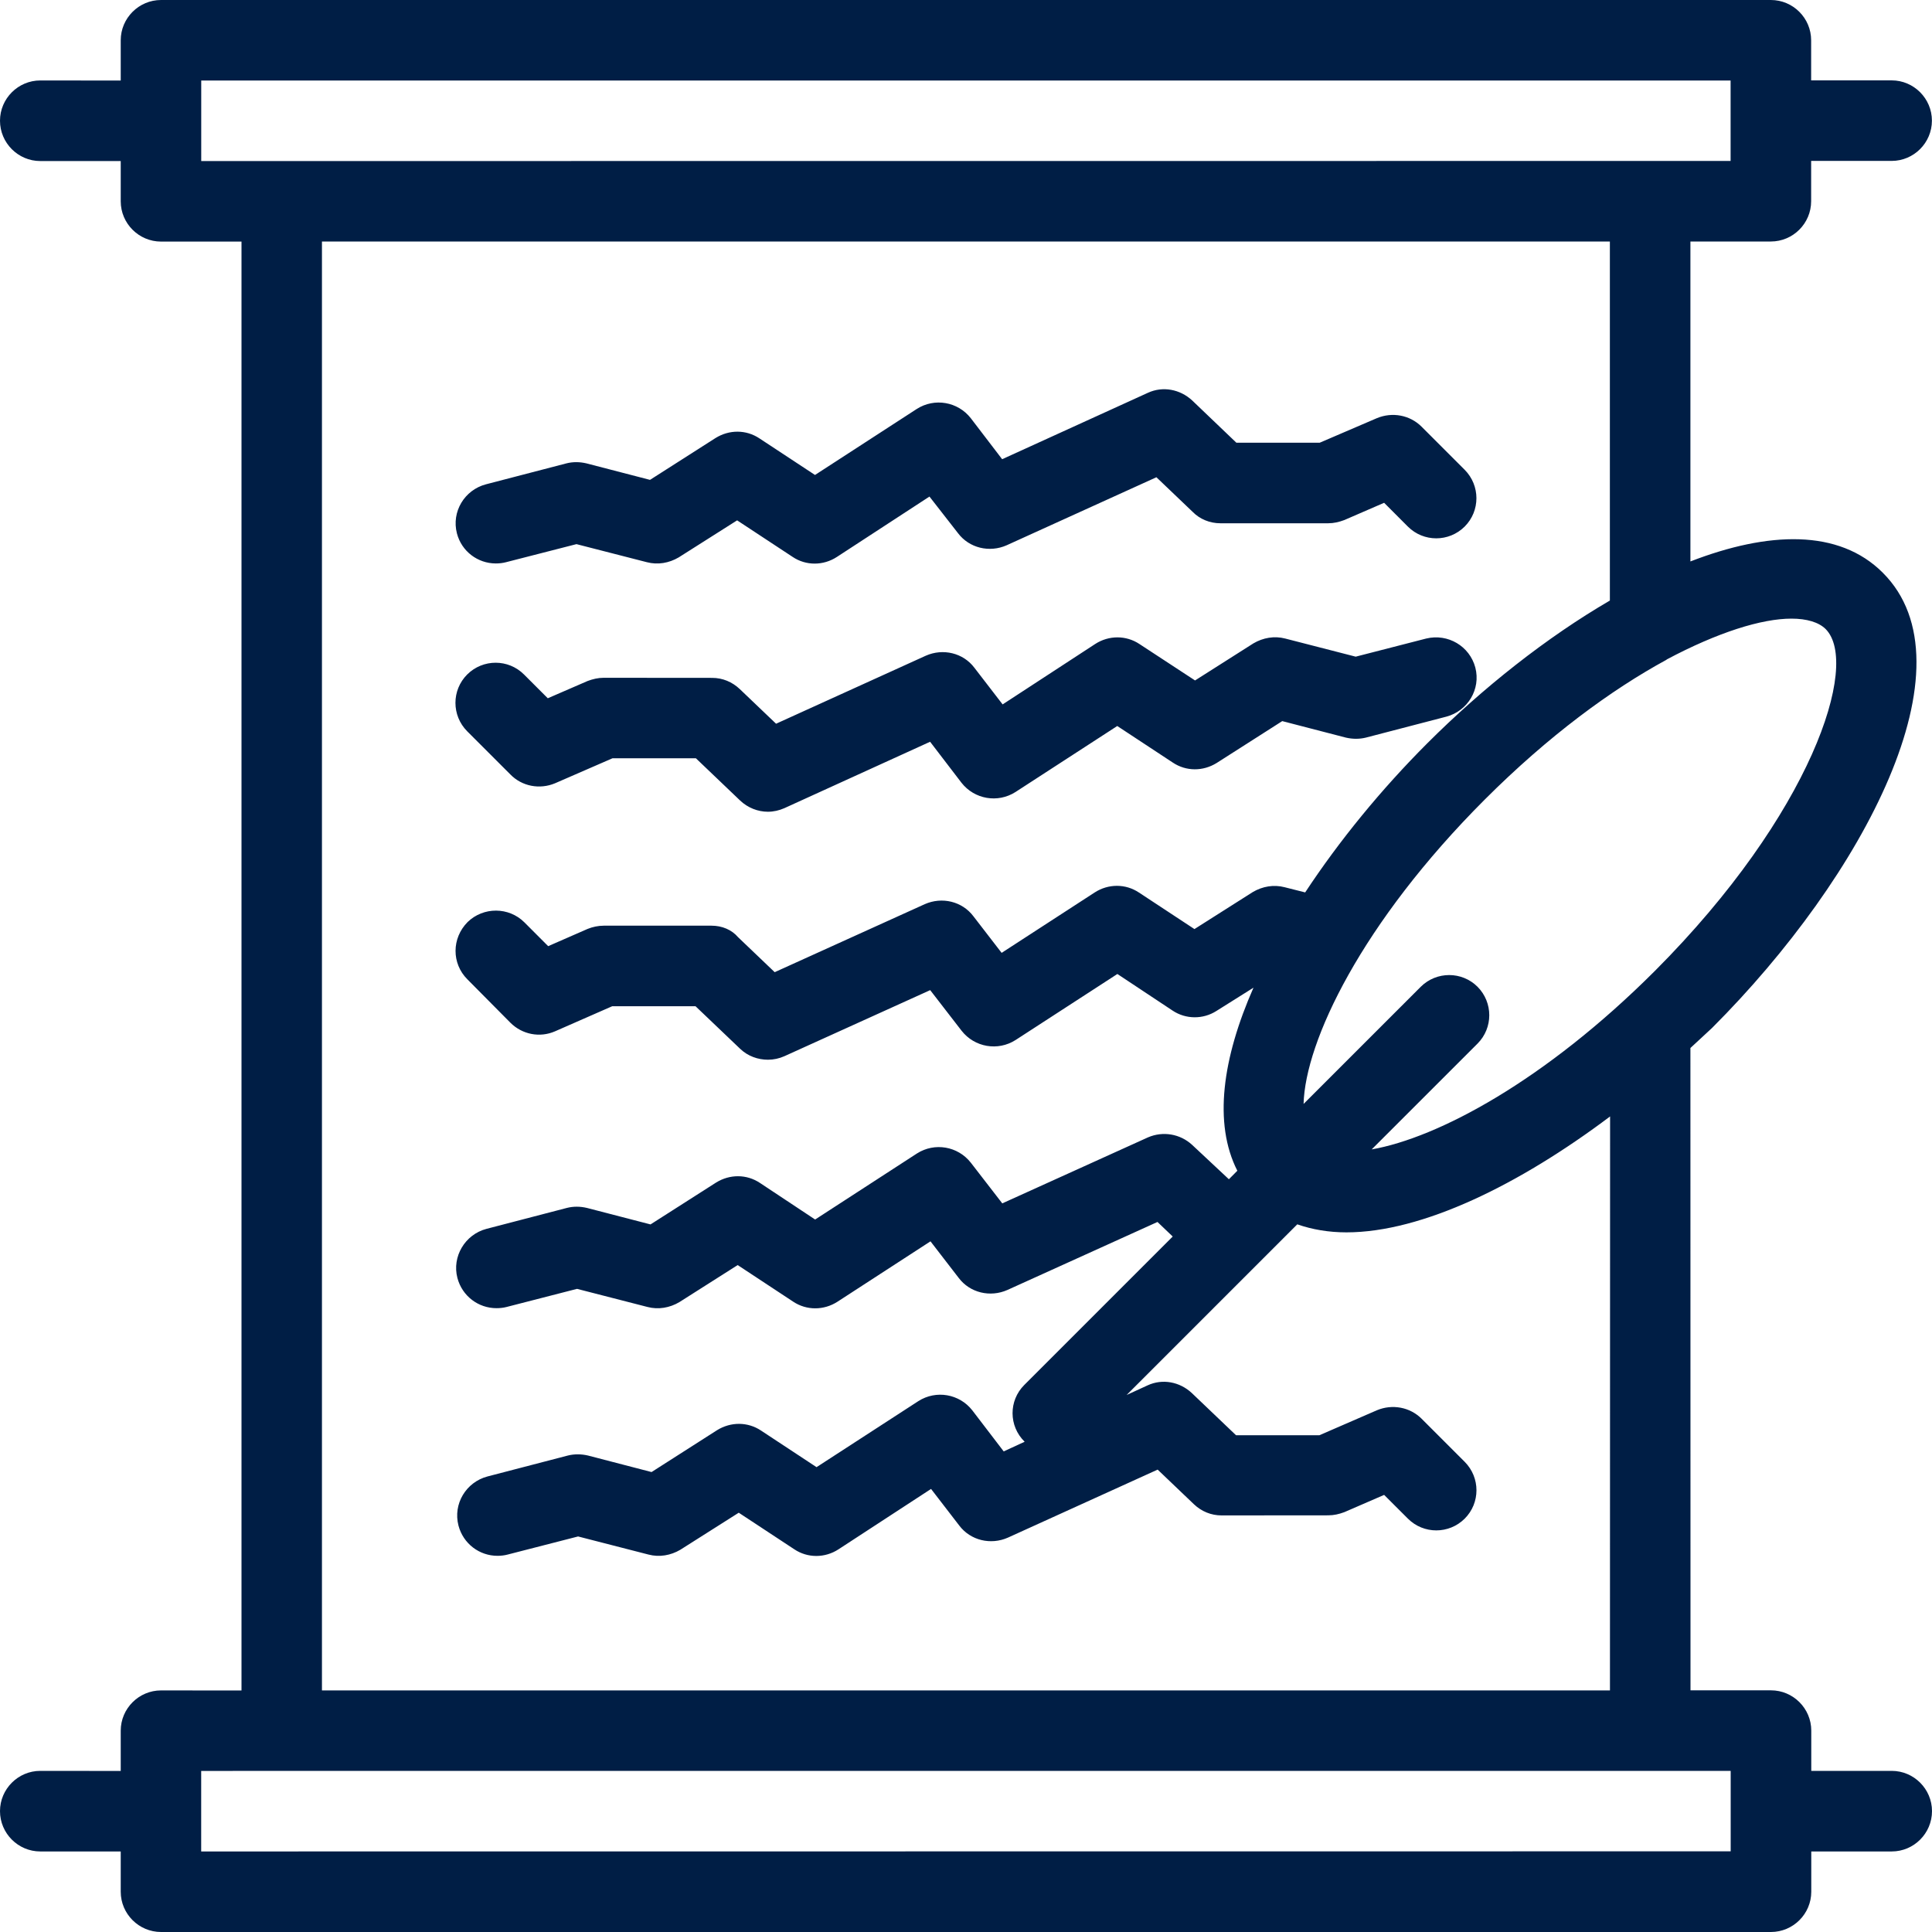 <?xml version="1.0" encoding="UTF-8"?>
<svg width="45px" height="45px" viewBox="0 0 45 45" version="1.1" xmlns="http://www.w3.org/2000/svg" xmlns:xlink="http://www.w3.org/1999/xlink">
    <title>61791D74-A882-48BC-AB29-EFA96C26C01C</title>
    <g id="Page-1" stroke="none" stroke-width="1" fill="none" fill-rule="evenodd">
        <g id="Application-start-page-re-design" transform="translate(-834, -1052)" fill="#001E45" fill-rule="nonzero">
            <path d="M875.247,1052 C875.764,1052 876.185,1052.422 876.185,1052.938 L876.185,1053.872 L878.06,1053.872 C878.576,1053.872 878.998,1054.294 878.998,1054.81 C878.998,1055.327 878.576,1055.748 878.06,1055.748 L876.185,1055.748 L876.185,1056.687 C876.185,1057.203 875.764,1057.625 875.247,1057.625 L873.373,1057.625 L873.373,1065.077 C875.19,1064.374 876.831,1064.317 877.853,1065.339 C880.008,1067.486 877.414,1072.407 873.878,1075.942 C873.711,1076.101 873.542,1076.25 873.373,1076.41 L873.375,1091.371 L875.249,1091.371 C875.766,1091.371 876.188,1091.793 876.188,1092.309 L876.188,1093.247 L878.062,1093.247 C878.578,1093.247 879,1093.669 879,1094.185 C879,1094.702 878.578,1095.124 878.062,1095.124 L876.188,1095.124 L876.188,1096.062 C876.188,1096.578 875.766,1097 875.249,1097 L837.751,1097 C837.234,1097 836.812,1096.578 836.812,1096.062 L836.812,1095.124 L834.938,1095.124 C834.422,1095.124 834,1094.702 834,1094.185 C834,1093.669 834.422,1093.247 834.938,1093.247 L836.812,1093.249 L836.812,1092.311 C836.812,1091.795 837.234,1091.373 837.751,1091.373 L839.625,1091.375 L839.625,1057.627 L837.751,1057.627 C837.234,1057.627 836.812,1057.205 836.812,1056.689 L836.812,1055.751 L834.938,1055.751 C834.422,1055.751 834,1055.329 834,1054.812 C834,1054.296 834.422,1053.874 834.938,1053.874 L836.812,1053.876 L836.812,1052.938 C836.812,1052.422 837.234,1052 837.751,1052 Z M874.311,1093.247 L840.563,1093.247 L838.686,1093.249 L838.686,1095.124 L874.311,1095.121 L874.311,1093.247 Z M871.497,1057.626 L841.499,1057.626 L841.499,1091.373 L871.499,1091.373 L871.502,1078.004 C869.381,1079.599 867.123,1080.704 865.361,1080.704 C864.948,1080.704 864.563,1080.638 864.216,1080.517 L860.241,1084.492 L860.729,1084.268 C861.076,1084.107 861.478,1084.184 861.759,1084.446 L862.79,1085.43 L864.73,1085.43 L866.07,1084.848 C866.428,1084.698 866.839,1084.773 867.112,1085.045 L868.116,1086.049 C868.481,1086.416 868.481,1087.007 868.116,1087.372 C867.749,1087.737 867.158,1087.737 866.793,1087.372 L866.239,1086.819 L865.312,1087.221 C865.189,1087.267 865.068,1087.295 864.937,1087.295 L862.454,1087.297 C862.21,1087.297 861.986,1087.205 861.808,1087.036 L860.964,1086.23 L857.477,1087.814 C857.075,1087.992 856.605,1087.88 856.343,1087.533 L855.686,1086.68 L853.531,1088.086 C853.213,1088.293 852.81,1088.293 852.501,1088.086 L851.207,1087.234 L849.846,1088.097 C849.622,1088.229 849.359,1088.275 849.106,1088.209 L847.465,1087.787 L845.823,1088.209 C845.749,1088.229 845.663,1088.238 845.588,1088.238 C845.166,1088.238 844.791,1087.957 844.679,1087.535 C844.547,1087.027 844.857,1086.522 845.353,1086.39 L847.227,1085.902 C847.377,1085.865 847.535,1085.865 847.695,1085.902 L849.176,1086.287 L850.703,1085.311 C851.022,1085.114 851.415,1085.114 851.725,1085.32 L853.019,1086.173 L855.39,1084.635 C855.803,1084.371 856.346,1084.465 856.647,1084.85 L857.378,1085.806 L857.866,1085.581 C857.492,1085.215 857.492,1084.624 857.857,1084.259 L861.315,1080.801 L860.96,1080.462 L857.464,1082.046 C857.062,1082.224 856.592,1082.112 856.33,1081.765 L855.673,1080.913 L853.507,1082.319 C853.188,1082.525 852.786,1082.525 852.476,1082.319 L851.182,1081.466 L849.822,1082.33 C849.598,1082.462 849.334,1082.508 849.082,1082.442 L847.44,1082.02 L845.799,1082.442 C845.724,1082.462 845.639,1082.47 845.564,1082.47 C845.142,1082.47 844.766,1082.189 844.654,1081.767 C844.523,1081.269 844.832,1080.754 845.329,1080.623 L847.203,1080.135 C847.352,1080.097 847.511,1080.097 847.671,1080.135 L849.152,1080.519 L850.679,1079.544 C850.998,1079.346 851.391,1079.346 851.701,1079.553 L852.986,1080.405 L855.357,1078.867 C855.77,1078.603 856.312,1078.698 856.613,1079.082 L857.345,1080.029 L860.74,1078.491 C861.087,1078.342 861.489,1078.408 861.77,1078.669 L862.623,1079.467 L862.82,1079.269 C862.258,1078.164 862.473,1076.646 863.196,1075.005 L862.333,1075.547 C862.023,1075.745 861.621,1075.745 861.311,1075.538 L860.026,1074.686 L857.655,1076.224 C857.242,1076.488 856.699,1076.393 856.398,1076.009 L855.666,1075.062 L852.272,1076.6 C852.149,1076.655 852.019,1076.683 851.887,1076.683 C851.654,1076.683 851.419,1076.6 851.241,1076.43 L850.2,1075.437 L848.26,1075.437 L846.931,1076.02 C846.572,1076.178 846.162,1076.094 845.889,1075.822 L844.885,1074.809 C844.518,1074.442 844.518,1073.853 844.892,1073.476 C845.259,1073.12 845.85,1073.12 846.215,1073.484 L846.768,1074.038 L847.687,1073.636 C847.801,1073.59 847.931,1073.561 848.062,1073.561 L850.574,1073.561 C850.818,1073.561 851.044,1073.656 851.191,1073.829 L852.044,1074.644 L855.539,1073.06 C855.941,1072.882 856.411,1072.994 856.673,1073.342 L857.33,1074.194 L859.496,1072.788 C859.815,1072.581 860.217,1072.581 860.527,1072.788 L861.821,1073.64 L863.181,1072.777 C863.405,1072.645 863.669,1072.599 863.921,1072.665 L864.4,1072.786 C865.198,1071.575 866.174,1070.384 867.241,1069.316 C868.544,1068.013 870.034,1066.84 871.497,1065.988 L871.497,1057.626 Z M875.727,1066.409 C875.032,1066.409 874.011,1066.727 872.818,1067.362 C872.818,1067.371 872.809,1067.371 872.809,1067.371 C871.534,1068.065 870.071,1069.135 868.581,1070.625 C865.712,1073.495 864.4,1076.261 864.363,1077.713 L867.092,1074.984 C867.459,1074.62 868.05,1074.62 868.415,1074.984 C868.779,1075.351 868.779,1075.942 868.415,1076.307 L865.949,1078.772 C867.487,1078.502 869.981,1077.179 872.549,1074.611 C876.186,1070.966 877.33,1067.468 876.524,1066.653 C876.364,1066.493 876.082,1066.409 875.726,1066.409 Z M863.195,1066.985 C863.42,1066.853 863.683,1066.807 863.936,1066.873 L865.577,1067.295 L867.218,1066.873 C867.726,1066.75 868.231,1067.051 868.363,1067.548 C868.495,1068.055 868.185,1068.56 867.689,1068.692 L865.815,1069.18 C865.665,1069.217 865.507,1069.217 865.347,1069.18 L863.866,1068.796 L862.339,1069.771 C862.02,1069.969 861.627,1069.969 861.317,1069.762 L860.023,1068.91 L857.652,1070.448 C857.239,1070.711 856.696,1070.617 856.395,1070.232 L855.664,1069.277 L852.269,1070.824 C852.146,1070.878 852.016,1070.907 851.885,1070.907 C851.652,1070.907 851.417,1070.815 851.239,1070.646 L850.208,1069.661 L848.268,1069.661 L846.928,1070.244 C846.572,1070.393 846.159,1070.318 845.886,1070.037 L844.882,1069.033 C844.517,1068.666 844.517,1068.075 844.882,1067.71 C845.249,1067.345 845.84,1067.345 846.205,1067.71 L846.759,1068.264 L847.686,1067.862 C847.809,1067.816 847.93,1067.787 848.061,1067.787 L850.586,1067.789 C850.83,1067.789 851.054,1067.882 851.232,1068.051 L852.076,1068.857 L855.563,1067.273 C855.965,1067.095 856.435,1067.207 856.696,1067.554 L857.353,1068.407 L859.509,1067 C859.827,1066.794 860.229,1066.794 860.539,1067 L861.835,1067.849 Z M860.737,1061.149 C861.084,1060.989 861.486,1061.066 861.768,1061.327 L862.798,1062.312 L864.738,1062.312 L866.07,1061.74 C866.428,1061.591 866.839,1061.666 867.111,1061.938 L868.115,1062.942 C868.48,1063.309 868.48,1063.9 868.115,1064.265 C867.748,1064.63 867.157,1064.63 866.792,1064.265 L866.239,1063.711 L865.312,1064.113 C865.188,1064.159 865.068,1064.188 864.936,1064.188 L862.424,1064.188 C862.181,1064.188 861.946,1064.093 861.779,1063.922 L860.935,1063.116 L857.448,1064.7 C857.046,1064.878 856.576,1064.766 856.314,1064.419 L855.649,1063.566 L853.493,1064.972 C853.175,1065.179 852.772,1065.179 852.463,1064.972 L851.169,1064.12 L849.808,1064.983 C849.584,1065.115 849.321,1065.161 849.068,1065.095 L847.427,1064.674 L845.785,1065.095 C845.711,1065.115 845.625,1065.124 845.55,1065.124 C845.128,1065.124 844.753,1064.843 844.643,1064.425 C844.511,1063.918 844.821,1063.412 845.317,1063.281 L847.192,1062.793 C847.341,1062.755 847.499,1062.755 847.66,1062.793 L849.14,1063.177 L850.667,1062.202 C850.986,1062.004 851.379,1062.004 851.689,1062.211 L852.983,1063.063 L855.354,1061.525 C855.767,1061.261 856.31,1061.356 856.611,1061.74 L857.342,1062.696 Z M874.309,1053.875 L838.687,1053.875 L838.687,1055.751 L840.563,1055.751 L872.435,1055.749 L874.309,1055.749 L874.309,1053.875 Z" id="Scroll"></path>
        </g>
    </g>
</svg>